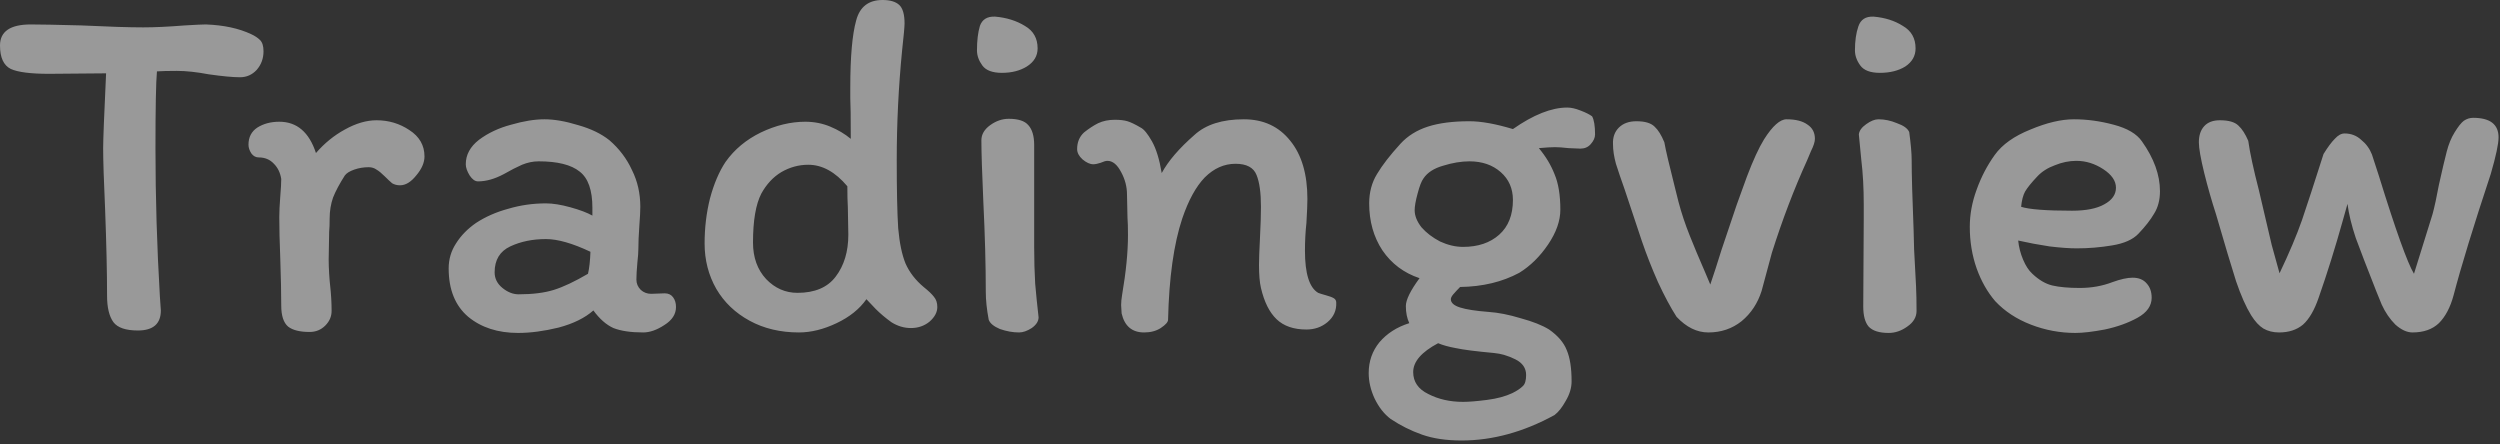 <svg width="225" height="40" viewBox="0 0 225 40" fill="none" xmlns="http://www.w3.org/2000/svg">
<rect x="0" y="0" width="225" height="40" fill="#333333" stroke="none"/>
<path d="M-0 4.092C-0 2.831 0.924 2.2 2.772 2.2C3.564 2.2 5.074 2.229 7.304 2.288C9.768 2.405 11.63 2.464 12.892 2.464C13.918 2.464 15.165 2.405 16.632 2.288C17.629 2.229 18.26 2.2 18.524 2.2C20.137 2.259 21.501 2.552 22.616 3.08C22.938 3.227 23.202 3.403 23.408 3.608C23.613 3.813 23.716 4.151 23.716 4.62C23.716 5.265 23.51 5.823 23.1 6.292C22.689 6.732 22.19 6.952 21.604 6.952C20.958 6.952 20.02 6.864 18.788 6.688C17.702 6.483 16.749 6.38 15.928 6.38C15.136 6.38 14.534 6.395 14.124 6.424C14.036 7.392 13.992 9.709 13.992 13.376C13.992 17.747 14.124 22.176 14.388 26.664L14.476 27.94C14.476 29.143 13.786 29.744 12.408 29.744C11.322 29.744 10.589 29.495 10.208 28.996C9.826 28.468 9.636 27.676 9.636 26.62C9.636 24.537 9.577 21.941 9.46 18.832C9.342 16.251 9.284 14.417 9.284 13.332C9.284 12.599 9.372 10.355 9.548 6.6L4.4 6.644C2.757 6.644 1.613 6.497 0.968 6.204C0.322 5.881 -0 5.177 -0 4.092ZM29.844 27.984C29.844 28.483 29.653 28.923 29.272 29.304C28.891 29.685 28.421 29.876 27.864 29.876C26.984 29.876 26.339 29.715 25.928 29.392C25.517 29.04 25.312 28.409 25.312 27.5C25.312 26.415 25.283 24.992 25.224 23.232C25.165 21.765 25.136 20.533 25.136 19.536C25.136 19.067 25.165 18.451 25.224 17.688C25.283 16.984 25.312 16.456 25.312 16.104C25.224 15.547 25.004 15.092 24.652 14.74C24.3 14.359 23.845 14.168 23.288 14.168C23.024 14.168 22.804 14.051 22.628 13.816C22.452 13.552 22.364 13.288 22.364 13.024C22.364 12.349 22.628 11.836 23.156 11.484C23.713 11.132 24.373 10.956 25.136 10.956C26.72 10.956 27.82 11.895 28.436 13.772C29.199 12.892 30.064 12.188 31.032 11.66C32.029 11.103 32.983 10.824 33.892 10.824C34.977 10.824 35.96 11.117 36.84 11.704C37.749 12.291 38.204 13.083 38.204 14.08C38.204 14.637 37.955 15.209 37.456 15.796C36.987 16.383 36.503 16.676 36.004 16.676C35.74 16.676 35.505 16.617 35.3 16.5C35.124 16.353 34.904 16.148 34.64 15.884C34.347 15.591 34.097 15.385 33.892 15.268C33.687 15.121 33.452 15.048 33.188 15.048C32.719 15.048 32.279 15.121 31.868 15.268C31.457 15.415 31.179 15.591 31.032 15.796C30.563 16.529 30.211 17.189 29.976 17.776C29.771 18.363 29.668 18.993 29.668 19.668C29.668 20.167 29.653 20.563 29.624 20.856L29.58 23.364C29.58 23.745 29.595 24.171 29.624 24.64C29.653 25.109 29.683 25.461 29.712 25.696C29.8 26.488 29.844 27.251 29.844 27.984ZM60.84 27.632C60.84 28.277 60.488 28.82 59.784 29.26C59.11 29.7 58.479 29.92 57.892 29.92C56.778 29.92 55.883 29.788 55.208 29.524C54.563 29.231 53.962 28.703 53.404 27.94C52.642 28.615 51.6 29.128 50.28 29.48C48.96 29.803 47.743 29.964 46.628 29.964C44.81 29.964 43.314 29.48 42.14 28.512C40.967 27.515 40.38 26.063 40.38 24.156C40.38 23.335 40.6 22.587 41.04 21.912C41.48 21.208 42.082 20.592 42.844 20.064C43.695 19.507 44.663 19.081 45.748 18.788C46.834 18.465 47.963 18.304 49.136 18.304C49.752 18.304 50.486 18.421 51.336 18.656C52.187 18.891 52.847 19.14 53.316 19.404V18.7C53.316 17.116 52.935 16.031 52.172 15.444C51.41 14.828 50.178 14.52 48.476 14.52C47.978 14.52 47.479 14.623 46.98 14.828C46.511 15.033 45.968 15.312 45.352 15.664C44.531 16.104 43.754 16.324 43.02 16.324C42.756 16.324 42.507 16.148 42.272 15.796C42.038 15.415 41.92 15.077 41.92 14.784C41.92 13.933 42.316 13.2 43.108 12.584C43.93 11.968 44.898 11.513 46.012 11.22C47.127 10.897 48.124 10.736 49.004 10.736C49.884 10.736 50.896 10.912 52.04 11.264C53.184 11.587 54.123 12.041 54.856 12.628C55.736 13.391 56.411 14.285 56.88 15.312C57.379 16.309 57.628 17.409 57.628 18.612C57.628 18.993 57.599 19.565 57.54 20.328C57.482 21.149 57.452 21.853 57.452 22.44C57.452 22.704 57.423 23.1 57.364 23.628C57.306 24.273 57.276 24.787 57.276 25.168C57.276 25.52 57.408 25.828 57.672 26.092C57.936 26.327 58.244 26.444 58.596 26.444L59.828 26.4C60.151 26.4 60.4 26.517 60.576 26.752C60.752 26.987 60.84 27.28 60.84 27.632ZM46.672 26.488C47.934 26.488 48.99 26.356 49.84 26.092C50.691 25.828 51.718 25.344 52.92 24.64C53.038 24.141 53.111 23.481 53.14 22.66C51.527 21.897 50.192 21.516 49.136 21.516C47.934 21.516 46.863 21.736 45.924 22.176C44.986 22.616 44.516 23.393 44.516 24.508C44.516 25.065 44.751 25.535 45.22 25.916C45.69 26.297 46.174 26.488 46.672 26.488ZM81.982 29.524C81.366 29.524 80.779 29.348 80.222 28.996C79.694 28.615 79.224 28.219 78.814 27.808C78.403 27.368 78.124 27.075 77.978 26.928C77.362 27.808 76.467 28.527 75.294 29.084C74.12 29.641 72.991 29.92 71.906 29.92C70.234 29.92 68.752 29.568 67.462 28.864C66.171 28.16 65.174 27.207 64.47 26.004C63.766 24.772 63.414 23.408 63.414 21.912C63.414 20.504 63.575 19.155 63.898 17.864C64.25 16.544 64.719 15.444 65.306 14.564C66.098 13.449 67.154 12.569 68.474 11.924C69.823 11.279 71.158 10.956 72.478 10.956C73.27 10.956 74.018 11.103 74.722 11.396C75.426 11.689 76.042 12.056 76.57 12.496C76.57 10.56 76.555 9.343 76.526 8.844V7.876C76.526 5.119 76.702 3.109 77.054 1.848C77.376 0.616 78.168 -0 79.43 -0C80.104 -0 80.603 0.147 80.926 0.44C81.248 0.733 81.41 1.291 81.41 2.112C81.41 2.405 81.336 3.212 81.19 4.532C80.867 7.817 80.706 11.103 80.706 14.388C80.706 17.145 80.75 19.199 80.838 20.548C80.955 21.868 81.175 22.924 81.498 23.716C81.85 24.508 82.392 25.212 83.126 25.828C83.566 26.18 83.874 26.473 84.05 26.708C84.255 26.943 84.358 27.251 84.358 27.632C84.358 28.101 84.123 28.541 83.654 28.952C83.184 29.333 82.627 29.524 81.982 29.524ZM71.774 26.356C73.328 26.356 74.472 25.872 75.206 24.904C75.968 23.907 76.35 22.645 76.35 21.12L76.306 18.656C76.276 18.187 76.262 17.556 76.262 16.764C75.176 15.473 74.003 14.828 72.742 14.828C71.891 14.828 71.084 15.048 70.322 15.488C69.588 15.928 68.987 16.573 68.518 17.424C68.019 18.392 67.77 19.859 67.77 21.824C67.77 23.173 68.166 24.273 68.958 25.124C69.75 25.945 70.688 26.356 71.774 26.356ZM89.556 1.496C90.583 1.584 91.478 1.863 92.24 2.332C93.003 2.772 93.385 3.447 93.385 4.356C93.385 5.031 93.062 5.573 92.416 5.984C91.8 6.365 91.052 6.556 90.172 6.556C89.322 6.556 88.735 6.336 88.412 5.896C88.09 5.456 87.928 5.001 87.928 4.532C87.928 3.652 88.016 2.919 88.192 2.332C88.398 1.745 88.853 1.467 89.556 1.496ZM93.076 20.988V22.264C93.076 23.408 93.106 24.493 93.165 25.52C93.252 26.517 93.355 27.529 93.472 28.556C93.472 28.908 93.267 29.231 92.856 29.524C92.446 29.788 92.064 29.92 91.713 29.92C91.155 29.92 90.583 29.817 89.996 29.612C89.439 29.377 89.102 29.099 88.984 28.776C88.808 27.837 88.721 27.001 88.721 26.268C88.721 23.863 88.647 21.164 88.501 18.172C88.383 15.532 88.325 13.684 88.325 12.628C88.325 12.1 88.588 11.645 89.117 11.264C89.644 10.883 90.202 10.692 90.788 10.692C91.639 10.692 92.226 10.883 92.549 11.264C92.9 11.645 93.076 12.247 93.076 13.068V20.988ZM118.634 26.356C118.781 26.415 119.016 26.488 119.338 26.576C119.661 26.664 119.896 26.752 120.042 26.84C120.189 26.928 120.262 27.06 120.262 27.236C120.292 27.94 120.028 28.527 119.47 28.996C118.942 29.436 118.312 29.656 117.578 29.656C116.434 29.656 115.54 29.348 114.894 28.732C114.249 28.116 113.78 27.177 113.486 25.916C113.369 25.417 113.31 24.728 113.31 23.848C113.31 23.349 113.34 22.543 113.398 21.428C113.457 20.255 113.486 19.316 113.486 18.612C113.486 17.351 113.354 16.397 113.09 15.752C112.826 15.077 112.196 14.74 111.198 14.74C110.172 14.74 109.248 15.151 108.426 15.972C107.634 16.793 106.96 18.025 106.402 19.668C105.64 21.956 105.214 24.992 105.126 28.776C105.126 28.981 104.906 29.231 104.466 29.524C104.056 29.788 103.557 29.92 102.97 29.92C101.885 29.92 101.21 29.348 100.946 28.204L100.902 27.456C100.902 27.192 100.932 26.884 100.99 26.532C101.342 24.479 101.518 22.689 101.518 21.164C101.518 20.489 101.504 19.961 101.474 19.58L101.43 17.512C101.43 16.808 101.254 16.133 100.902 15.488C100.55 14.813 100.14 14.476 99.67 14.476C99.524 14.476 99.318 14.535 99.054 14.652C98.79 14.74 98.57 14.784 98.394 14.784C98.101 14.784 97.778 14.637 97.426 14.344C97.104 14.051 96.942 13.743 96.942 13.42C96.942 12.804 97.148 12.305 97.558 11.924C97.998 11.572 98.424 11.293 98.834 11.088C99.274 10.883 99.773 10.78 100.33 10.78C100.8 10.78 101.181 10.824 101.474 10.912C101.768 11 102.164 11.191 102.662 11.484C102.956 11.631 103.293 12.041 103.674 12.716C104.056 13.391 104.349 14.344 104.554 15.576C105.141 14.491 106.124 13.347 107.502 12.144C108.529 11.205 110.01 10.736 111.946 10.736C113.706 10.736 115.1 11.381 116.126 12.672C117.153 13.933 117.666 15.679 117.666 17.908C117.666 18.348 117.637 19.067 117.578 20.064C117.49 20.856 117.446 21.692 117.446 22.572C117.446 24.625 117.842 25.887 118.634 26.356ZM139.419 29.656C140.211 30.213 140.739 30.829 141.003 31.504C141.296 32.179 141.443 33.117 141.443 34.32C141.443 34.907 141.267 35.493 140.915 36.08C140.592 36.667 140.255 37.092 139.903 37.356C137.116 38.881 134.33 39.644 131.543 39.644C130.164 39.644 128.976 39.468 127.979 39.116C126.982 38.764 126.043 38.295 125.163 37.708C124.576 37.268 124.092 36.652 123.711 35.86C123.359 35.097 123.183 34.335 123.183 33.572C123.183 32.516 123.506 31.592 124.151 30.8C124.826 30.008 125.72 29.436 126.835 29.084C126.63 28.644 126.527 28.131 126.527 27.544C126.527 26.987 126.938 26.151 127.759 25.036C126.351 24.567 125.236 23.731 124.415 22.528C123.623 21.325 123.227 19.917 123.227 18.304C123.227 17.307 123.462 16.427 123.931 15.664C124.4 14.872 125.104 13.963 126.043 12.936C126.688 12.232 127.51 11.719 128.507 11.396C129.504 11.073 130.751 10.912 132.247 10.912C133.303 10.912 134.608 11.147 136.163 11.616C138.011 10.325 139.639 9.68 141.047 9.68C141.399 9.68 141.795 9.768 142.235 9.944C142.704 10.12 143.056 10.296 143.291 10.472C143.467 10.795 143.555 11.337 143.555 12.1C143.555 12.393 143.423 12.687 143.159 12.98C142.924 13.244 142.616 13.376 142.235 13.376L141.179 13.332C140.651 13.273 140.24 13.244 139.947 13.244C139.624 13.244 139.14 13.273 138.495 13.332C139.111 14.065 139.58 14.843 139.903 15.664C140.255 16.485 140.431 17.556 140.431 18.876C140.431 19.873 140.064 20.915 139.331 22C138.598 23.085 137.732 23.936 136.735 24.552C135.21 25.373 133.435 25.799 131.411 25.828C131.176 26.063 130.971 26.283 130.795 26.488C130.648 26.664 130.575 26.811 130.575 26.928C130.575 27.251 130.854 27.5 131.411 27.676C131.968 27.852 132.819 27.984 133.963 28.072C134.843 28.131 135.811 28.321 136.867 28.644C137.952 28.937 138.803 29.275 139.419 29.656ZM131.675 22.22C133.024 22.22 134.11 21.853 134.931 21.12C135.752 20.387 136.163 19.345 136.163 17.996C136.163 16.969 135.796 16.133 135.063 15.488C134.33 14.843 133.391 14.52 132.247 14.52C131.514 14.52 130.722 14.652 129.871 14.916C129.05 15.151 128.463 15.532 128.111 16.06C127.935 16.295 127.759 16.749 127.583 17.424C127.407 18.069 127.319 18.568 127.319 18.92C127.319 19.419 127.524 19.932 127.935 20.46C128.375 20.959 128.932 21.384 129.607 21.736C130.311 22.059 131 22.22 131.675 22.22ZM134.447 31.768C132.834 31.621 131.69 31.475 131.015 31.328C130.37 31.211 129.842 31.064 129.431 30.888C127.935 31.68 127.187 32.545 127.187 33.484C127.187 34.364 127.642 35.024 128.551 35.464C129.46 35.933 130.502 36.168 131.675 36.168C132.203 36.168 132.922 36.109 133.831 35.992C134.74 35.875 135.503 35.669 136.119 35.376C136.53 35.171 136.838 34.965 137.043 34.76C137.248 34.584 137.351 34.247 137.351 33.748C137.351 33.132 137.028 32.663 136.383 32.34C135.738 32.017 135.092 31.827 134.447 31.768ZM156.302 18.436C156.39 18.201 156.698 17.351 157.226 15.884C157.783 14.417 158.296 13.303 158.766 12.54C159.528 11.337 160.203 10.736 160.79 10.736C161.611 10.736 162.242 10.897 162.682 11.22C163.122 11.513 163.342 11.939 163.342 12.496C163.342 12.76 163.224 13.127 162.99 13.596C162.784 14.065 162.667 14.344 162.638 14.432C161.464 17.013 160.408 19.785 159.47 22.748L158.546 26.18C158.194 27.295 157.592 28.204 156.742 28.908C155.891 29.583 154.894 29.92 153.75 29.92C152.723 29.92 151.77 29.451 150.89 28.512C150.362 27.691 149.804 26.649 149.218 25.388C148.66 24.127 148.176 22.895 147.766 21.692L146.226 17.072C145.903 16.163 145.639 15.385 145.434 14.74C145.258 14.095 145.17 13.508 145.17 12.98C145.14 12.364 145.316 11.865 145.698 11.484C146.079 11.103 146.607 10.912 147.282 10.912C148.044 10.912 148.587 11.073 148.91 11.396C149.232 11.689 149.526 12.159 149.79 12.804C149.907 13.479 150.23 14.857 150.758 16.94L151.066 18.172C151.33 19.169 151.667 20.181 152.078 21.208C152.488 22.235 152.899 23.217 153.31 24.156C153.251 24.009 153.456 24.493 153.926 25.608C154.219 24.757 154.556 23.716 154.938 22.484L156.302 18.436ZM168.617 1.496C169.644 1.584 170.524 1.863 171.257 2.332C172.02 2.772 172.401 3.447 172.401 4.356C172.401 5.031 172.093 5.573 171.477 5.984C170.861 6.365 170.098 6.556 169.189 6.556C168.338 6.556 167.752 6.336 167.429 5.896C167.106 5.456 166.945 5.001 166.945 4.532C166.945 3.681 167.048 2.963 167.253 2.376C167.458 1.76 167.913 1.467 168.617 1.496ZM167.737 19.668V18.392C167.737 16.925 167.664 15.591 167.517 14.388C167.4 13.156 167.326 12.393 167.297 12.1C167.326 11.777 167.546 11.469 167.957 11.176C168.368 10.883 168.734 10.736 169.057 10.736C169.614 10.736 170.172 10.853 170.729 11.088C171.316 11.293 171.682 11.557 171.829 11.88C171.976 12.965 172.049 13.801 172.049 14.388C172.049 15.679 172.108 17.791 172.225 20.724L172.269 22.44L172.357 24.112C172.386 24.581 172.416 25.139 172.445 25.784C172.474 26.429 172.489 27.163 172.489 27.984C172.489 28.541 172.21 29.011 171.653 29.392C171.125 29.773 170.568 29.964 169.981 29.964C169.13 29.964 168.529 29.773 168.177 29.392C167.854 29.011 167.693 28.409 167.693 27.588L167.737 19.668ZM177.281 20.416C177.281 19.301 177.486 18.187 177.897 17.072C178.307 15.928 178.85 14.887 179.525 13.948C180.199 13.009 181.27 12.247 182.737 11.66C184.203 11.044 185.509 10.736 186.653 10.736C187.826 10.736 189.014 10.897 190.217 11.22C191.449 11.543 192.299 12.041 192.769 12.716C193.854 14.241 194.397 15.737 194.397 17.204C194.397 17.996 194.221 18.671 193.869 19.228C193.546 19.785 193.077 20.387 192.461 21.032C191.962 21.56 191.17 21.912 190.085 22.088C189.029 22.264 187.973 22.352 186.917 22.352C186.242 22.352 185.421 22.293 184.453 22.176C183.485 22.029 182.546 21.853 181.637 21.648C181.695 22.235 181.842 22.807 182.077 23.364C182.311 23.921 182.59 24.347 182.913 24.64C183.499 25.197 184.101 25.549 184.717 25.696C185.362 25.843 186.183 25.916 187.181 25.916C188.237 25.916 189.219 25.74 190.129 25.388C190.862 25.124 191.463 24.992 191.933 24.992C192.49 24.992 192.915 25.168 193.209 25.52C193.502 25.843 193.649 26.268 193.649 26.796C193.649 27.529 193.223 28.131 192.373 28.6C191.522 29.069 190.539 29.421 189.425 29.656C188.339 29.861 187.459 29.964 186.785 29.964C185.406 29.964 184.071 29.715 182.781 29.216C181.49 28.717 180.419 28.013 179.569 27.104C178.865 26.283 178.307 25.3 177.897 24.156C177.486 22.983 177.281 21.736 177.281 20.416ZM186.873 14.476C186.227 14.476 185.582 14.608 184.937 14.872C184.291 15.107 183.763 15.444 183.353 15.884C182.825 16.441 182.458 16.896 182.253 17.248C182.077 17.571 181.959 18.025 181.901 18.612C182.634 18.847 184.159 18.964 186.477 18.964C187.738 18.964 188.706 18.773 189.381 18.392C190.085 18.011 190.437 17.512 190.437 16.896C190.437 16.28 190.055 15.723 189.293 15.224C188.53 14.725 187.723 14.476 186.873 14.476ZM218.93 19.272C219.106 18.627 219.296 17.747 219.502 16.632C219.795 15.312 220.03 14.315 220.206 13.64C220.382 12.965 220.616 12.393 220.91 11.924C221.232 11.396 221.511 11.044 221.746 10.868C222.01 10.692 222.288 10.604 222.582 10.604C224.107 10.604 224.87 11.191 224.87 12.364C224.87 12.951 224.635 14.051 224.166 15.664C222.611 20.357 221.496 23.995 220.822 26.576C220.528 27.661 220.088 28.497 219.502 29.084C218.915 29.641 218.123 29.92 217.126 29.92C216.627 29.92 216.114 29.685 215.586 29.216C215.087 28.717 214.676 28.116 214.354 27.412L213.87 26.224C213.048 24.141 212.432 22.543 212.022 21.428C211.64 20.284 211.391 19.257 211.274 18.348L210.878 19.756C210.174 22.279 209.44 24.625 208.678 26.796C208.296 27.911 207.827 28.717 207.27 29.216C206.712 29.685 205.994 29.92 205.114 29.92C204.586 29.92 204.116 29.803 203.706 29.568C203.324 29.333 202.958 28.937 202.606 28.38C202.136 27.617 201.682 26.591 201.242 25.3C200.831 24.009 200.23 22 199.438 19.272C199.056 18.099 198.704 16.867 198.382 15.576C198.059 14.256 197.898 13.332 197.898 12.804C197.898 12.188 198.059 11.704 198.382 11.352C198.704 11 199.174 10.824 199.79 10.824C200.582 10.824 201.139 10.985 201.462 11.308C201.784 11.601 202.078 12.056 202.342 12.672C202.488 13.728 202.811 15.224 203.31 17.16L204.278 21.296C204.336 21.619 204.512 22.293 204.806 23.32L205.158 24.596C206.038 22.748 206.712 21.149 207.182 19.8C207.651 18.421 208.296 16.441 209.118 13.86C209.499 13.244 209.836 12.789 210.13 12.496C210.423 12.173 210.716 12.012 211.01 12.012C211.596 12.012 212.095 12.203 212.506 12.584C212.946 12.936 213.268 13.376 213.474 13.904L214.09 15.796C215.615 20.724 216.671 23.672 217.258 24.64L218.93 19.272Z" fill="white" fill-opacity="0.5"/>
</svg>
